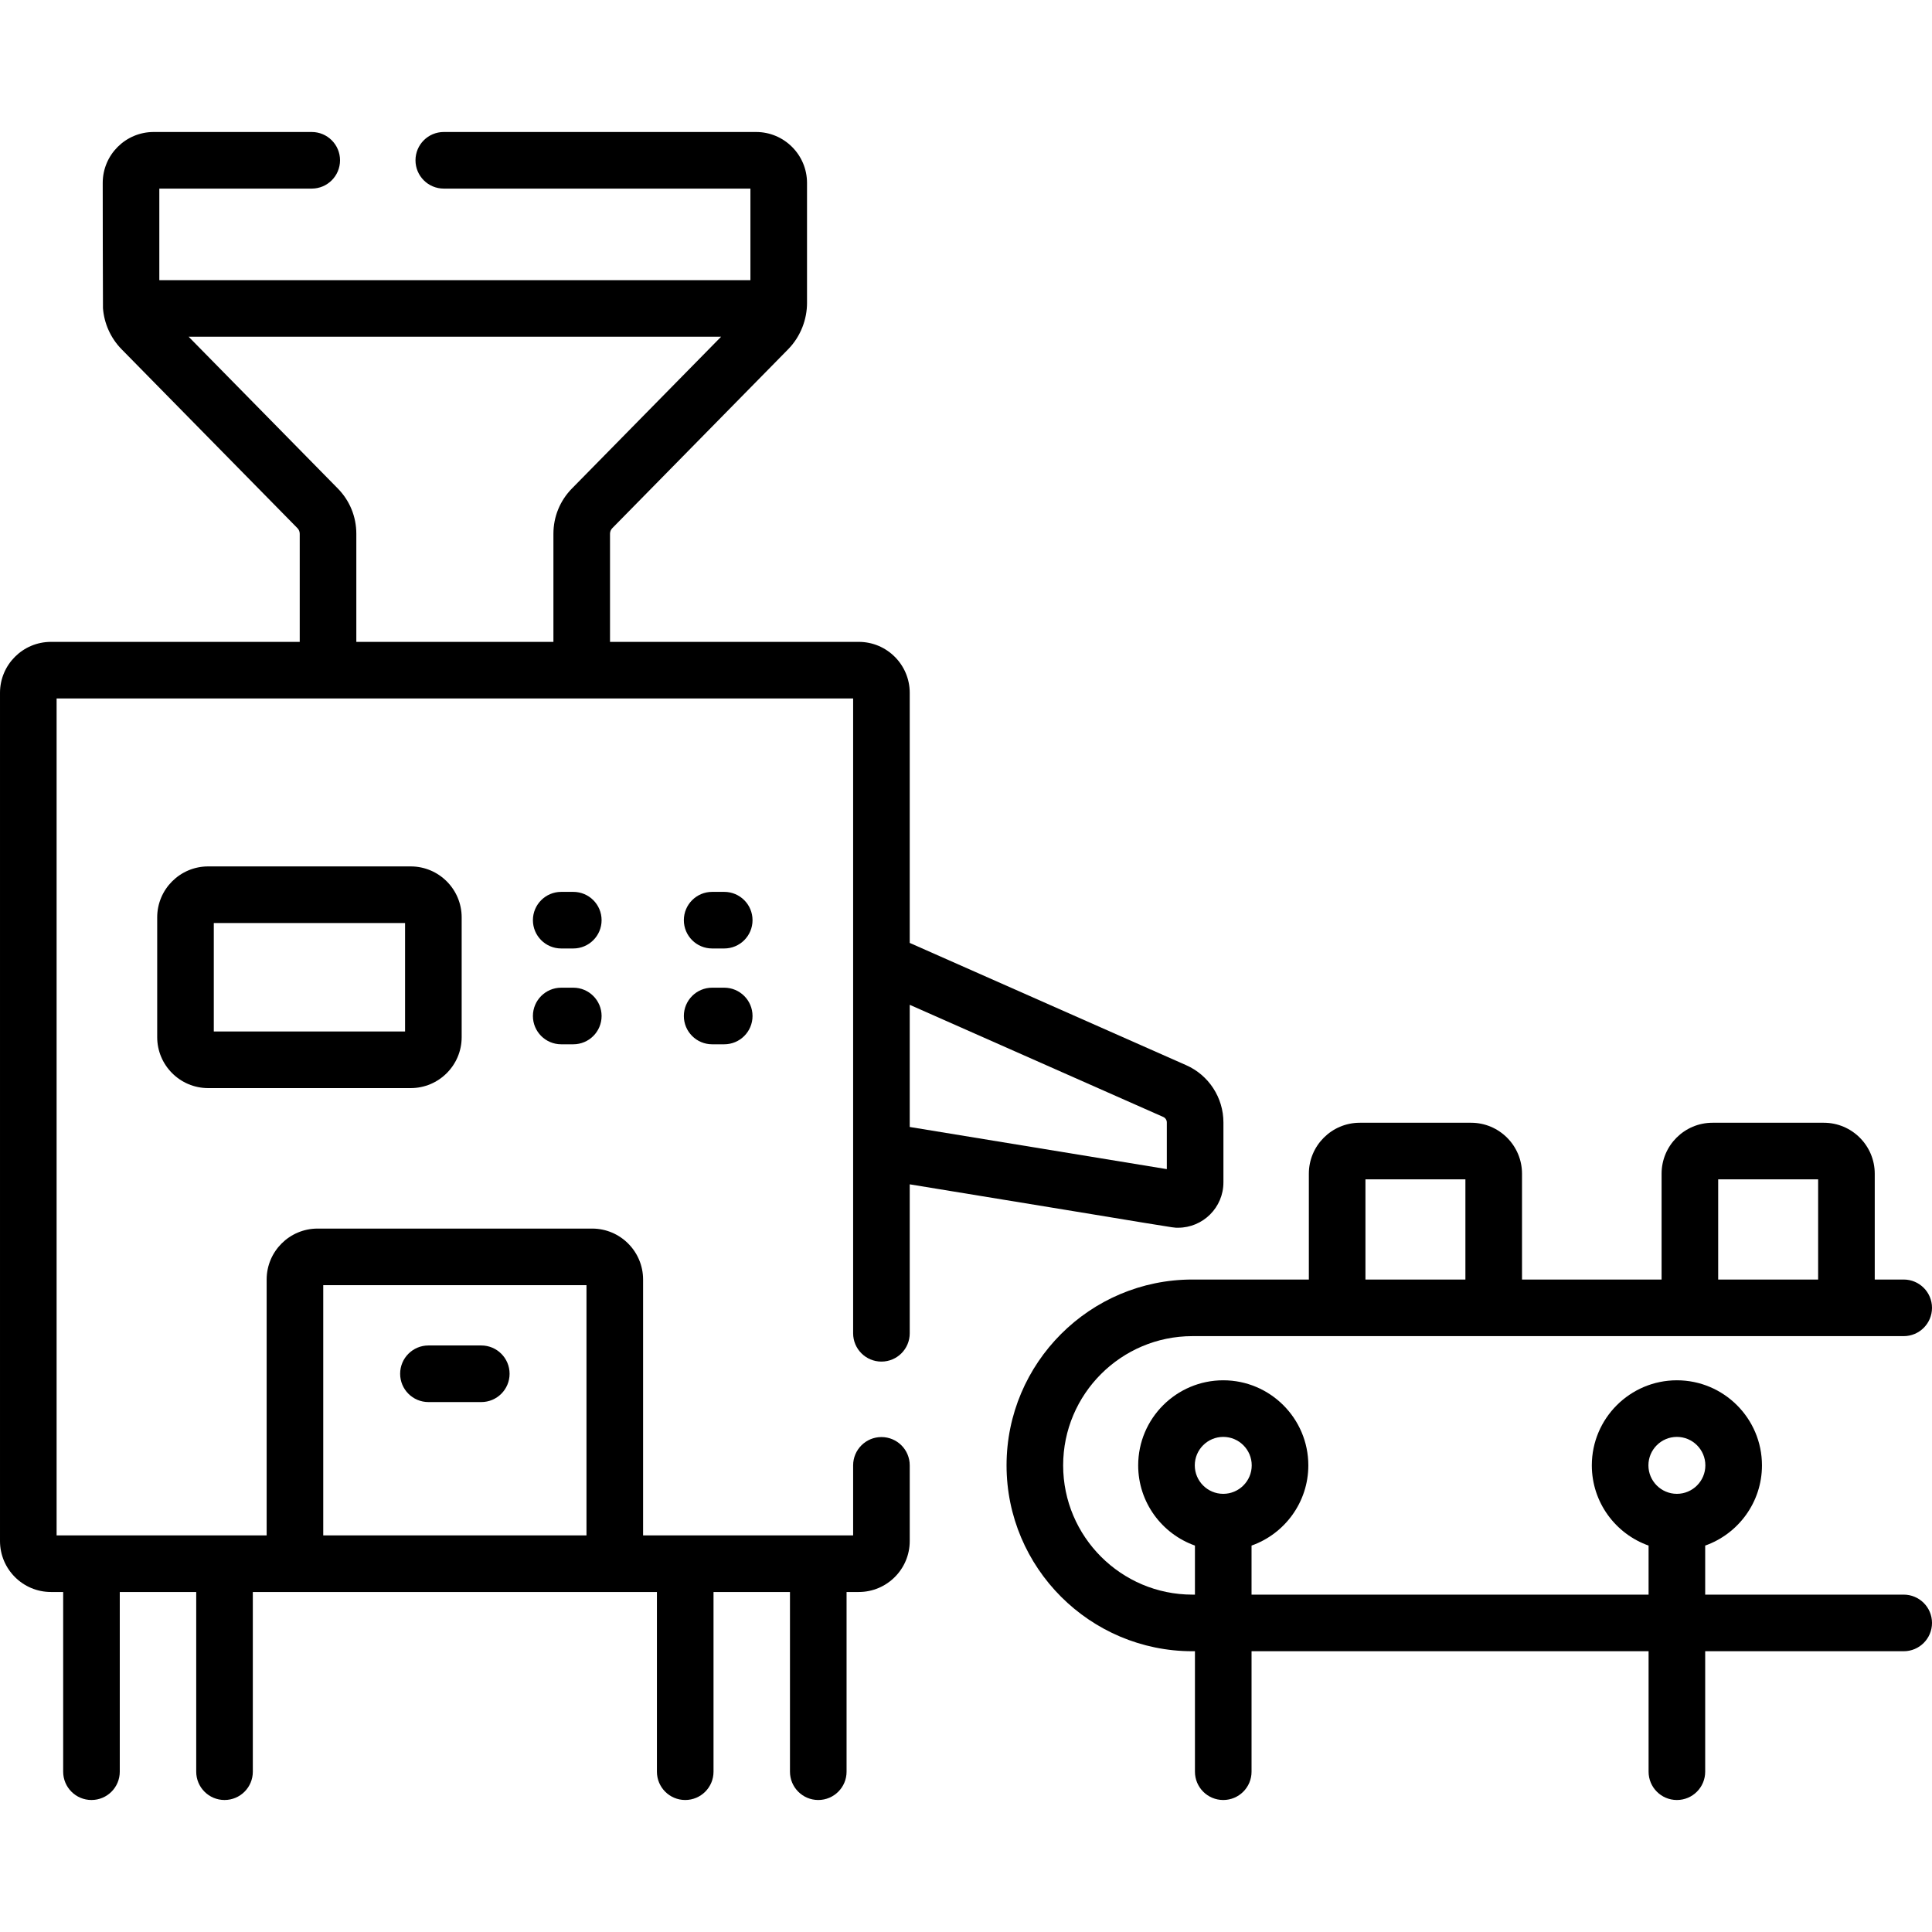 <svg xmlns="http://www.w3.org/2000/svg" id="Capa_1" height="512" viewBox="0 0 512 512" width="512"><g><path d="m504.5 422.594h-52.609v-13c8.756-3.098 15.047-11.455 15.047-21.257 0-12.432-10.113-22.545-22.545-22.545-12.431 0-22.544 10.113-22.544 22.545 0 9.802 6.289 18.158 15.042 21.256v13.001h-105.22v-13c8.757-3.098 15.049-11.455 15.049-21.257 0-12.432-10.113-22.545-22.545-22.545s-22.545 10.113-22.545 22.545c0 9.801 6.289 18.157 15.041 21.256v13.001h-.669c-18.89 0-34.258-15.368-34.258-34.258 0-18.884 15.368-34.247 34.258-34.247h188.498c4.143 0 7.5-3.357 7.5-7.5s-3.357-7.5-7.5-7.5h-7.674v-28.049c0-7.444-6.056-13.5-13.5-13.5h-29.489c-7.444 0-13.5 6.056-13.5 13.5v28.049h-36.989v-28.049c0-7.444-6.056-13.5-13.5-13.5h-29.489c-7.444 0-13.5 6.056-13.5 13.5v28.049h-30.856c-27.161 0-49.258 22.092-49.258 49.247 0 27.161 22.097 49.258 49.258 49.258h.669v31.926c0 4.143 3.357 7.5 7.5 7.5s7.5-3.357 7.5-7.5v-31.926h105.22v31.926c0 4.143 3.357 7.5 7.5 7.5s7.5-3.357 7.5-7.5v-31.926h52.608c4.143 0 7.5-3.357 7.5-7.5s-3.357-7.5-7.5-7.5zm-60.107-41.802c4.16 0 7.545 3.385 7.545 7.545s-3.386 7.544-7.547 7.544c-4.158 0-7.542-3.384-7.542-7.544s3.383-7.545 7.544-7.545zm-120.218 0c4.16 0 7.545 3.385 7.545 7.545s-3.387 7.544-7.549 7.544c-4.158 0-7.541-3.384-7.541-7.544s3.385-7.545 7.545-7.545zm131.162-68.252h26.489v26.549h-26.489zm-93.479 0h26.489v26.549h-26.489z"></path><path d="m233.588 360.837c4.143 0 7.5-3.357 7.5-7.5v-39.477c72.919 11.9 69.272 11.5 71.112 11.5 6.594 0 12.02-5.344 12.02-12.021v-15.88c0-6.574-3.884-12.534-9.887-15.18l-73.245-32.396v-66.279c0-7.444-6.056-13.5-13.5-13.5h-65.928v-28.654c0-.557.216-1.083.608-1.482l46.578-47.388c3.431-3.488 5.022-8.081 5.022-12.271v-31.829c0-7.444-6.056-13.5-13.499-13.5h-82.76c-4.143 0-7.5 3.357-7.5 7.5s3.357 7.5 7.5 7.5h81.259v24.262h-156.647v-24.262h40.39c4.143 0 7.5-3.357 7.5-7.5s-3.357-7.5-7.5-7.5h-41.891c-7.443 0-13.499 6.056-13.499 13.5 0 0 .026 32.741.067 33.215.308 3.924 1.954 7.833 4.954 10.882l46.582 47.392c.391.397.606.923.606 1.48v28.655h-65.93c-7.444 0-13.5 6.056-13.5 13.5v224.791c0 7.444 6.056 13.5 13.5 13.5h3.24v47.623c0 4.143 3.357 7.5 7.5 7.5s7.5-3.357 7.5-7.5v-47.623h20.26v47.623c0 4.143 3.357 7.5 7.5 7.5s7.5-3.357 7.5-7.5v-47.623h107.09v47.623c0 4.143 3.357 7.5 7.5 7.5s7.5-3.357 7.5-7.5v-47.623h20.26v47.623c0 4.143 3.357 7.5 7.5 7.5s7.5-3.357 7.5-7.5v-47.623h3.238c7.444 0 13.5-6.056 13.5-13.5v-20.06c0-4.143-3.357-7.5-7.5-7.5s-7.5 3.357-7.5 7.5v18.56h-55.664v-67.809c0-7.444-6.056-13.5-13.5-13.5h-72.76c-7.444 0-13.5 6.056-13.5 13.5v67.809h-55.664v-221.79h211.088v168.231c0 4.143 3.357 7.501 7.5 7.501zm-147.924-20.249h69.76v66.309h-69.76zm3.855-211.136-39.523-40.21h141.099l-39.522 40.21c-3.168 3.222-4.912 7.482-4.912 11.998v28.655h-52.231v-28.655c0-4.517-1.745-8.779-4.911-11.998zm218.755 166.551c.574.253.945.825.945 1.457v12.372l-68.132-11.173v-32.373z"></path><path d="m55.159 229.609c-7.444 0-13.5 6.056-13.5 13.5v31.748c0 7.444 6.056 13.5 13.5 13.5h53.688c7.444 0 13.5-6.056 13.5-13.5v-31.748c0-7.444-6.056-13.5-13.5-13.5zm52.189 43.748h-50.689v-28.748h50.688v28.748z"></path><path d="m151.929 236.355h-3.202c-4.143 0-7.5 3.357-7.5 7.5s3.357 7.5 7.5 7.5h3.202c4.143 0 7.5-3.357 7.5-7.5s-3.358-7.5-7.5-7.5z"></path><path d="m151.929 261.748h-3.202c-4.143 0-7.5 3.357-7.5 7.5s3.357 7.5 7.5 7.5h3.202c4.143 0 7.5-3.357 7.5-7.5s-3.358-7.5-7.5-7.5z"></path><path d="m191.929 236.355h-3.202c-4.143 0-7.5 3.357-7.5 7.5s3.357 7.5 7.5 7.5h3.202c4.143 0 7.5-3.357 7.5-7.5s-3.358-7.5-7.5-7.5z"></path><path d="m191.929 261.748h-3.202c-4.143 0-7.5 3.357-7.5 7.5s3.357 7.5 7.5 7.5h3.202c4.143 0 7.5-3.357 7.5-7.5s-3.358-7.5-7.5-7.5z"></path><path d="m127.546 356.562h-14.004c-4.143 0-7.5 3.357-7.5 7.5s3.357 7.5 7.5 7.5h14.004c4.143 0 7.5-3.357 7.5-7.5s-3.358-7.5-7.5-7.5z"></path></g></svg>